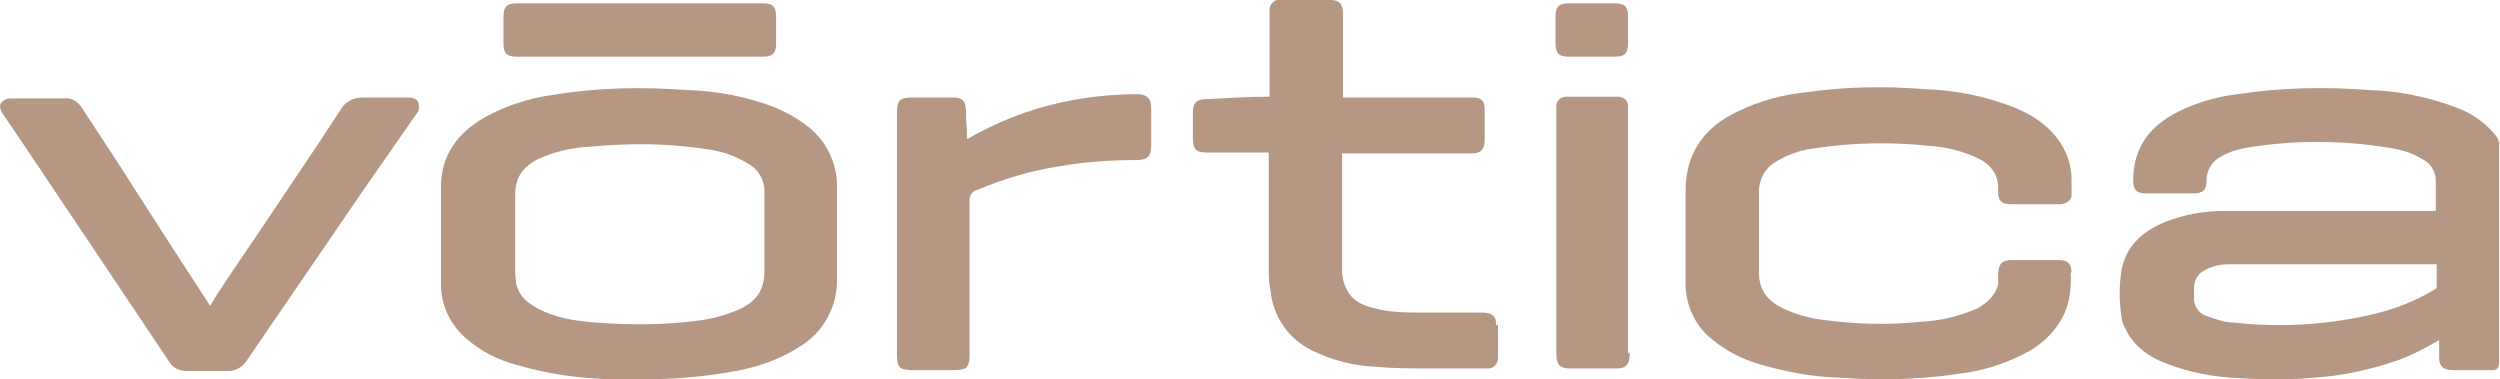 <svg xmlns="http://www.w3.org/2000/svg" xmlns:xlink="http://www.w3.org/1999/xlink" id="Layer_1" viewBox="0 0 299.9 45.5"><defs><style>      .st0 {        fill: none;      }      .st1 {        fill: #b59784;      }      .st2 {        clip-path: url(#clippath);      }    </style><clipPath id="clippath"><rect class="st0" y="0" width="299.9" height="45.5"></rect></clipPath></defs><g class="st2"><path class="st1" d="M248.5,32.7c0-1.1-.5-1.5-1.5-1.5h-5.7c-1.1,0-1.5.4-1.6,1.5v.4c0,.3,0,.7,0,1-.3,1.2-1.1,2.1-2.5,2.9-2.1.9-4.4,1.5-6.8,1.6-3.8.4-7.7.3-11.5-.2-1.8-.2-3.6-.7-5.2-1.5-1.9-1-2.7-2.3-2.7-4.3,0-2.4,0-4.9,0-7.3v-2.3c0-1.4.7-2.8,1.9-3.5,1.4-.9,3-1.5,4.7-1.7,4.6-.7,9.2-.8,13.8-.3,2,.1,3.9.6,5.7,1.4,1.9.9,2.7,2.2,2.6,4v.2c0,1,.5,1.4,1.5,1.4h5.9c.7,0,1.3-.4,1.4-1,0-.1,0-.2,0-.3v-1.7c0-2.1-.9-4.1-2.3-5.6-1.3-1.4-3-2.4-4.8-3.1-3.4-1.3-6.9-2-10.5-2.1-4.8-.4-9.7-.3-14.5.4-2.7.3-5.3,1-7.8,2.2-4.4,2-6.5,5.4-6.4,9.9,0,1.1,0,2.2,0,3.3v7.5c0,2.7,1.2,5.2,3.3,6.8,1.6,1.3,3.5,2.3,5.6,2.9,3.1.9,6.2,1.5,9.4,1.6,1.8.1,3.5.2,5.1.2,3.2,0,6.4-.2,9.6-.7,2.6-.3,5.1-1.1,7.5-2.3,2.1-1,3.9-2.7,4.9-4.8.7-1.6.9-3.3.8-5"></path><path class="st1" d="M179.5,39.1c0-1.2-.5-1.6-1.7-1.6h-7.1c-1.8,0-3.6,0-5.3-.4-1.3-.3-2.6-.6-3.5-1.8-.7-1-1-2.2-.9-3.4v-13.4s0,0,0-.1h15.6c1,0,1.4-.4,1.5-1.4,0-1.2,0-2.5,0-3.9,0-1-.4-1.4-1.4-1.4h-15.4c0,0-.1,0-.2,0V1.6c0-1.1-.4-1.6-1.5-1.6h-5.8c-.2,0-.3,0-.5,0-.5,0-.9.5-1,1,0,.3,0,.5,0,.8v9.7s0,0,0,.1h-.2c-2.6,0-5.1.2-7.5.3-1.1,0-1.5.5-1.5,1.6v3.1c0,1.3.4,1.7,1.7,1.7h7.4v13.8c0,.9,0,1.8.2,2.7.3,3.1,2.1,5.8,4.9,7.2,2.4,1.2,5.1,1.9,7.8,2,2.2.2,4.4.2,6.6.2h6.6c.7.1,1.3-.4,1.4-1.1,0-.1,0-.2,0-.3,0-1.2,0-2.5,0-3.9"></path><path class="st1" d="M50.2,12.3c-.2-.4-.6-.6-1.1-.6h-5.6c-1.1,0-2.1.5-2.6,1.4-1.7,2.6-3.4,5.2-5.1,7.7-1.5,2.2-3,4.5-4.5,6.7-.6.9-1.3,1.9-1.9,2.8-1.4,2.1-2.9,4.2-4.2,6.4-.3-.5-.6-1-.9-1.4-2.4-3.7-4.8-7.4-7.1-11l-3.4-5.3-4-6.1c-.5-.8-1.3-1.2-2.2-1.1H1.3c-.5,0-.9.2-1.2.6-.2.4,0,.9.2,1.2l1.9,2.8c5.9,8.8,12.1,18,18.1,27,.4.7,1.2,1.1,2,1.1h5.1c.8,0,1.6-.4,2.1-1.1,4.8-7,9.5-13.9,14.3-20.9l6.2-8.9c.3-.3.3-.8.2-1.2"></path><path class="st1" d="M138.1,13c0-1.2-.5-1.7-1.7-1.7-4.1,0-8.3.6-12.2,1.8-2.9.9-5.6,2.1-8.2,3.6,0-.6,0-1.4-.1-2.1v-.6c0-.4,0-.9-.1-1.3,0-.6-.6-1-1.2-1h-5.3c-1.4,0-1.7.4-1.7,1.8v29c0,1.6.3,1.9,1.9,1.9h5.1c1.3,0,1.7-.4,1.7-1.7v-18.6c0-.6.3-1.2.9-1.3,3.3-1.4,6.7-2.4,10.2-2.9,2.9-.5,5.9-.7,8.8-.7,1.5,0,1.9-.4,1.9-1.9v-1.1c0-1,0-2,0-3"></path><path class="st1" d="M195.3,42.4V13.5c0-.3,0-.5,0-.8,0-.6-.5-1.1-1.2-1.1,0,0,0,0,0,0h-6.2c-.7,0-1.2.5-1.2,1.1,0,0,0,0,0,0v29.8c0,1.2.4,1.7,1.6,1.7h5.6c1.1,0,1.5-.4,1.6-1.5v-.4h0Z"></path><path class="st1" d="M195.3,2c0-1.2-.4-1.6-1.6-1.6h-5.5c-1.2,0-1.6.4-1.6,1.6v3.2c0,1.2.4,1.6,1.6,1.6h5.5c1.2,0,1.6-.4,1.6-1.6,0-.7,0-2.6,0-3.3"></path><path class="st1" d="M292.3,34.3c0,.2,0,.3-.2.4-2.5,1.5-5.1,2.5-7.9,3.1-5.3,1.2-10.8,1.5-16.2.9-1.1,0-2.2-.4-3.3-.8-1-.3-1.6-1.3-1.5-2.3v-1.1c0-.9.5-1.7,1.3-2.1.9-.5,1.9-.7,2.9-.7.8,0,1.7,0,2.5,0h22.2c0,0,.1,0,.2,0,0,0,0,.1,0,.2,0,.8,0,1.6,0,2.6M299.8,17.4c0-.4-.1-.7-.3-1-1.3-1.7-3.1-2.9-5.1-3.6-3.3-1.2-6.7-1.9-10.2-2-5.3-.4-10.6-.3-15.8.5-2.5.3-4.9,1-7.1,2.1-3.6,1.8-5.4,4.5-5.4,8.2,0,1.2.4,1.6,1.6,1.6h5.6c1.2,0,1.6-.4,1.6-1.6,0-1.2.7-2.3,1.7-2.8,1-.6,2.1-.9,3.2-1.1,5.6-.9,11.2-.9,16.8,0,1.5.2,2.9.6,4.2,1.4,1,.5,1.6,1.5,1.6,2.6,0,.7,0,1.5,0,2.2v1.4h-25.2c-2.5,0-4.9.4-7.2,1.3-3,1.2-4.8,3.1-5.3,5.8-.3,1.9-.3,3.8,0,5.6,0,.5.2.9.4,1.3.8,1.8,2.3,3.1,4,3.9,2.7,1.2,5.7,1.9,8.7,2.1,1.6.1,3.2.2,4.8.2s3.4,0,5.2-.2c3.5-.2,6.9-1,10.1-2.1,1.7-.6,3.3-1.5,4.9-2.4v.3c0,.6,0,1.2,0,1.7,0,1.2.5,1.6,1.7,1.6h4.7c.2,0,.4,0,.6-.2.1-.2.2-.4.2-.6,0-8.4,0-16.9,0-26.2"></path><path class="st1" d="M61.8,23.4c0-2,.8-3.3,2.7-4.3,2-.9,4.1-1.4,6.2-1.5,2.2-.2,4.3-.3,6.2-.3,2.6,0,5.3.2,7.9.6,1.7.2,3.4.8,4.9,1.7,1.3.7,2.1,2.1,2,3.6v9.4c0,2-.8,3.4-2.8,4.4-1.7.8-3.6,1.3-5.5,1.5-3.9.5-7.8.5-11.8.2-2.8-.2-5-.6-7.1-1.7-1.5-.8-2.3-1.7-2.6-3,0-.4-.1-.9-.1-1.3v-2.7c0-2.1,0-4.3,0-6.5M100.4,29.7v-7.6c0-1.7-.6-3.4-1.5-4.8-1.3-1.9-3.2-3.2-5.9-4.4-3.4-1.3-7-2-10.6-2.1-5.4-.4-10.8-.3-16.2.6-2.8.4-5.6,1.3-8.1,2.7-3.3,1.9-5.1,4.6-5.2,8,0,4.3,0,8.4,0,12,0,2.5,1.1,4.8,2.9,6.4,1.8,1.6,3.9,2.7,6.3,3.3,3.7,1.1,7.5,1.6,11.4,1.7,1.2,0,2.4,0,3.6,0,3.8,0,7.5-.3,11.2-1,2.7-.5,5.3-1.4,7.6-2.9,2.9-1.7,4.6-4.9,4.5-8.2,0-1.2,0-2.5,0-3.7"></path><path class="st1" d="M93.1,2c0-1.2-.4-1.6-1.6-1.6h-29.5c-1.2,0-1.6.4-1.6,1.6v3.2c0,1.2.4,1.6,1.6,1.6h29.5c1.2,0,1.6-.4,1.6-1.6,0-.7,0-2.6,0-3.3"></path></g></svg>
